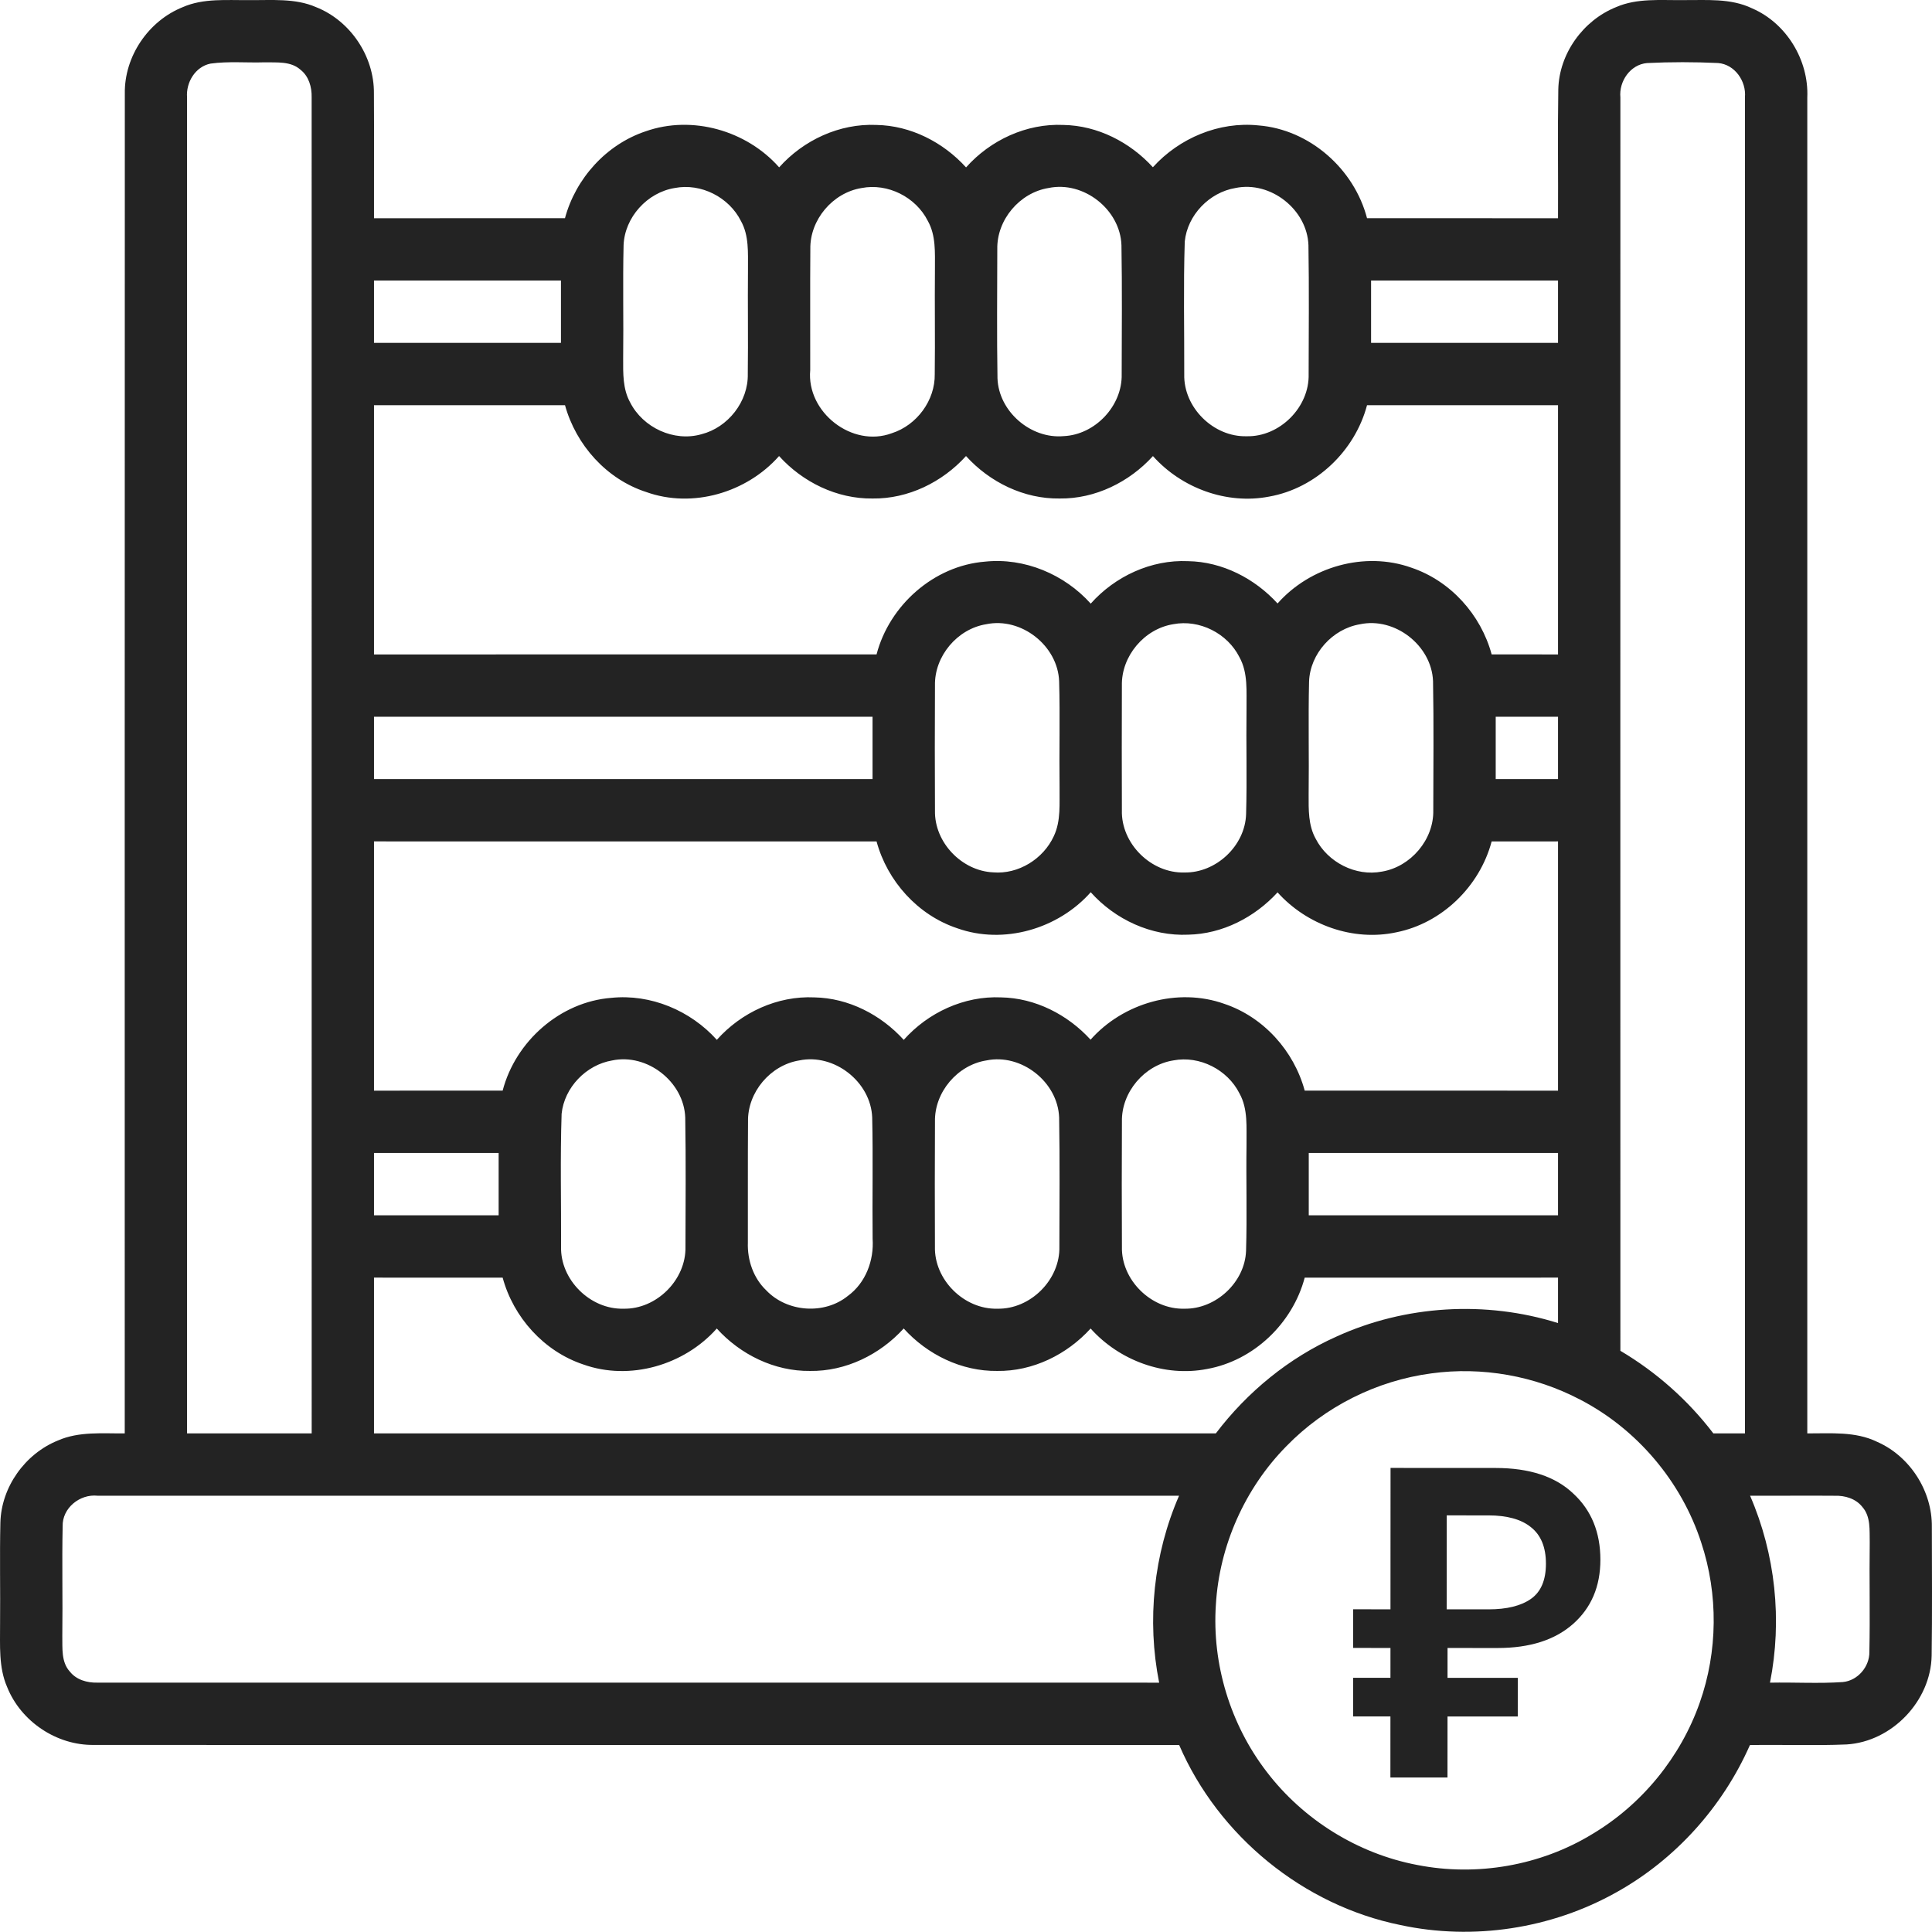 <?xml version="1.0" encoding="UTF-8"?> <svg xmlns="http://www.w3.org/2000/svg" width="168" height="168" viewBox="0 0 168 168" fill="none"> <path d="M15.886 0.623C17.705 -0.176 19.734 0.034 21.668 0.007C23.612 0.034 25.657 -0.179 27.489 0.623C30.473 1.805 32.546 4.904 32.515 8.115C32.539 11.735 32.512 15.356 32.522 18.976C38.056 18.973 43.594 18.98 49.128 18.973C50.062 15.512 52.721 12.562 56.138 11.42C60.192 9.988 64.93 11.353 67.752 14.553C69.868 12.179 73.008 10.723 76.208 10.865C79.192 10.916 82.02 12.369 84.005 14.557C86.121 12.179 89.264 10.719 92.468 10.865C95.445 10.916 98.263 12.365 100.251 14.543C102.544 12.006 106.009 10.547 109.436 10.906C113.88 11.258 117.754 14.689 118.872 18.973C124.409 18.98 129.943 18.973 135.48 18.976C135.501 15.241 135.443 11.508 135.504 7.773C135.575 4.667 137.662 1.768 140.534 0.617C142.359 -0.179 144.395 0.034 146.332 0.007C148.35 0.027 150.484 -0.179 152.36 0.728C155.351 2.019 157.298 5.239 157.156 8.481C157.153 47.202 157.156 85.923 157.156 124.644C159.185 124.654 161.335 124.454 163.218 125.372C166.084 126.625 168.028 129.66 167.987 132.783C167.99 136.511 168.024 140.24 167.97 143.966C167.899 147.918 164.515 151.45 160.573 151.691C157.772 151.809 154.968 151.694 152.167 151.745C149.8 157.113 145.685 161.695 140.551 164.551C134.908 167.717 128.107 168.76 121.778 167.395C113.331 165.682 105.951 159.653 102.537 151.742C71.077 151.728 39.617 151.752 8.158 151.732C4.927 151.782 1.818 149.696 0.622 146.702C-0.133 144.978 0.016 143.058 0.006 141.226C0.036 138.286 -0.035 135.346 0.033 132.41C0.107 129.311 2.18 126.409 5.045 125.257C6.871 124.458 8.906 124.661 10.847 124.644C10.85 85.808 10.837 46.971 10.854 8.135C10.803 4.911 12.899 1.819 15.886 0.623ZM16.266 8.481C16.262 47.202 16.266 85.923 16.266 124.644C19.879 124.644 23.49 124.644 27.103 124.644C27.1 85.916 27.107 47.185 27.1 8.457C27.12 7.573 26.856 6.635 26.135 6.069C25.288 5.304 24.072 5.446 23.022 5.419C21.451 5.47 19.866 5.314 18.305 5.531C16.977 5.798 16.157 7.177 16.266 8.481ZM140.903 8.47C140.896 44.801 140.899 81.131 140.903 117.461C144.025 119.31 146.786 121.755 148.987 124.644C149.901 124.644 150.819 124.644 151.737 124.644C151.734 85.916 151.74 47.188 151.734 8.464C151.862 7.058 150.85 5.598 149.397 5.48C147.341 5.385 145.272 5.382 143.219 5.483C141.77 5.609 140.767 7.068 140.903 8.47ZM58.672 16.348C56.287 16.734 54.323 18.888 54.225 21.313C54.147 24.602 54.231 27.894 54.188 31.182C54.184 32.469 54.15 33.827 54.794 34.989C55.908 37.19 58.607 38.447 60.998 37.759C63.308 37.17 65.079 34.918 65.025 32.517C65.066 29.475 65.012 26.431 65.042 23.386C65.035 21.984 65.14 20.49 64.433 19.224C63.396 17.147 60.958 15.905 58.672 16.348ZM74.915 16.352C72.408 16.758 70.414 19.115 70.464 21.659C70.437 25.167 70.461 28.68 70.454 32.188C70.119 35.839 74.095 38.958 77.549 37.671C79.717 36.98 81.322 34.82 81.282 32.534C81.322 29.485 81.268 26.437 81.299 23.389C81.295 21.98 81.397 20.477 80.675 19.2C79.632 17.134 77.194 15.905 74.915 16.352ZM91.178 16.348C88.668 16.751 86.67 19.112 86.721 21.662C86.714 25.404 86.677 29.154 86.738 32.899C86.84 35.778 89.627 38.183 92.485 37.925C95.228 37.807 97.603 35.294 97.538 32.54C97.545 28.801 97.582 25.059 97.518 21.323C97.413 18.218 94.226 15.711 91.178 16.348ZM107.431 16.348C105.159 16.727 103.252 18.702 103.022 21.005C102.9 24.846 102.988 28.696 102.978 32.54C102.9 35.429 105.518 38.01 108.396 37.935C111.275 38.007 113.876 35.409 113.795 32.523C113.802 28.791 113.839 25.056 113.778 21.323C113.67 18.218 110.479 15.711 107.431 16.348ZM32.522 24.395C32.522 26.2 32.522 28.009 32.522 29.814C37.941 29.814 43.36 29.814 48.779 29.814C48.779 28.009 48.779 26.2 48.779 24.395C43.36 24.395 37.941 24.395 32.522 24.395ZM119.224 24.395C119.224 26.2 119.224 28.009 119.224 29.814C124.643 29.814 130.062 29.814 135.48 29.814C135.48 28.009 135.48 26.2 135.48 24.395C130.062 24.395 124.643 24.395 119.224 24.395ZM32.522 35.233C32.522 42.457 32.522 49.684 32.522 56.908C47.089 56.905 61.655 56.912 76.222 56.905C77.34 52.627 81.207 49.193 85.651 48.838C89.082 48.475 92.556 49.938 94.846 52.489C96.963 50.111 100.106 48.651 103.306 48.797C106.283 48.844 109.101 50.297 111.092 52.475C113.924 49.275 118.675 47.913 122.729 49.363C126.136 50.511 128.775 53.45 129.709 56.905C131.633 56.912 133.557 56.908 135.48 56.908C135.48 49.684 135.48 42.457 135.48 35.233C129.943 35.236 124.409 35.23 118.872 35.236C117.818 39.212 114.432 42.46 110.361 43.182C106.666 43.896 102.744 42.443 100.255 39.659C98.199 41.925 95.228 43.388 92.14 43.348C89.044 43.395 86.061 41.932 84.001 39.656C81.942 41.929 78.965 43.392 75.87 43.348C72.778 43.388 69.801 41.929 67.745 39.656C64.934 42.836 60.23 44.232 56.193 42.785C52.745 41.671 50.09 38.701 49.131 35.236C43.594 35.23 38.06 35.236 32.522 35.233ZM85.759 54.28C83.246 54.683 81.248 57.054 81.302 59.604C81.285 63.231 81.282 66.865 81.302 70.493C81.245 73.246 83.625 75.732 86.359 75.857C88.553 76.044 90.724 74.692 91.635 72.711C92.272 71.373 92.113 69.849 92.136 68.413C92.096 65.358 92.184 62.303 92.099 59.252C91.991 56.146 88.804 53.644 85.759 54.28ZM102.029 54.277C99.503 54.676 97.498 57.057 97.555 59.618C97.542 63.228 97.542 66.842 97.555 70.452C97.471 73.355 100.102 75.952 102.991 75.868C105.738 75.922 108.274 73.548 108.356 70.794C108.444 67.756 108.352 64.715 108.393 61.673C108.373 60.153 108.545 58.524 107.773 57.139C106.737 55.076 104.309 53.843 102.029 54.277ZM118.259 54.284C115.878 54.68 113.92 56.837 113.832 59.262C113.754 62.544 113.839 65.829 113.795 69.111C113.792 70.398 113.758 71.763 114.405 72.928C115.454 74.984 117.886 76.233 120.172 75.79C122.678 75.37 124.694 73.006 124.633 70.449C124.639 66.71 124.68 62.964 124.612 59.225C124.487 56.126 121.297 53.637 118.259 54.284ZM32.522 62.327C32.522 64.132 32.522 65.941 32.522 67.746C46.974 67.746 61.422 67.746 75.873 67.746C75.873 65.941 75.873 64.132 75.873 62.327C61.422 62.327 46.974 62.327 32.522 62.327ZM130.062 62.327C130.062 64.132 130.062 65.941 130.062 67.746C131.867 67.746 133.672 67.746 135.48 67.746C135.48 65.941 135.48 64.132 135.48 62.327C133.675 62.327 131.867 62.327 130.062 62.327ZM32.522 73.165C32.522 80.389 32.522 87.616 32.522 94.84C36.251 94.837 39.98 94.844 43.709 94.837C44.826 90.553 48.704 87.115 53.154 86.77C56.582 86.414 60.047 87.874 62.333 90.421C64.453 88.036 67.603 86.58 70.81 86.729C73.787 86.783 76.605 88.24 78.586 90.424C80.703 88.043 83.846 86.587 87.046 86.729C90.023 86.78 92.844 88.229 94.832 90.407C97.664 87.21 102.412 85.845 106.463 87.291C109.876 88.436 112.518 91.382 113.453 94.837C120.795 94.844 128.138 94.837 135.48 94.84C135.48 87.616 135.48 80.389 135.48 73.165C133.557 73.165 131.633 73.162 129.709 73.168C128.673 77.07 125.398 80.277 121.419 81.07C117.666 81.879 113.636 80.43 111.092 77.598C109.104 79.766 106.297 81.215 103.33 81.276C100.119 81.425 96.969 79.962 94.846 77.585C92.018 80.778 87.276 82.167 83.226 80.714C79.812 79.573 77.16 76.626 76.222 73.168C61.655 73.162 47.089 73.168 32.522 73.165ZM53.239 92.212C50.973 92.591 49.073 94.556 48.836 96.852C48.708 100.693 48.803 104.543 48.789 108.387C48.701 111.283 51.329 113.877 54.215 113.8C57.087 113.864 59.678 111.28 59.606 108.404C59.613 104.659 59.65 100.909 59.586 97.167C59.468 94.068 56.281 91.576 53.239 92.212ZM69.499 92.212C66.99 92.619 64.991 94.983 65.046 97.533C65.018 101.038 65.042 104.543 65.032 108.049C64.978 109.576 65.513 111.141 66.634 112.208C68.442 114.104 71.67 114.345 73.719 112.695C75.274 111.561 76.008 109.607 75.88 107.717C75.843 104.201 75.924 100.683 75.843 97.17C75.724 94.072 72.54 91.576 69.499 92.212ZM85.773 92.212C83.256 92.608 81.248 94.976 81.302 97.529C81.282 101.15 81.285 104.77 81.299 108.391C81.217 111.287 83.839 113.874 86.721 113.8C89.6 113.867 92.197 111.276 92.12 108.394C92.126 104.655 92.163 100.913 92.099 97.174C91.984 94.078 88.811 91.582 85.773 92.212ZM102.036 92.209C99.513 92.605 97.501 94.979 97.559 97.536C97.542 101.163 97.538 104.791 97.559 108.418C97.487 111.307 100.112 113.881 102.991 113.8C105.717 113.85 108.247 111.51 108.352 108.777C108.447 105.705 108.349 102.633 108.393 99.561C108.373 98.054 108.542 96.442 107.777 95.074C106.74 93.011 104.315 91.775 102.036 92.209ZM32.522 100.259C32.522 102.064 32.522 103.869 32.522 105.678C36.136 105.678 39.746 105.678 43.36 105.678C43.36 103.869 43.36 102.064 43.36 100.259C39.746 100.259 36.136 100.259 32.522 100.259ZM113.805 100.259C113.805 102.064 113.805 103.873 113.805 105.678C121.029 105.678 128.256 105.678 135.48 105.678C135.48 103.873 135.48 102.064 135.48 100.259C128.256 100.259 121.029 100.259 113.805 100.259ZM32.522 111.097C32.522 115.611 32.522 120.129 32.522 124.644C56.924 124.644 81.322 124.644 105.724 124.644C108.464 121.034 112.071 118.077 116.213 116.225C122.208 113.488 129.198 113.078 135.48 115.049C135.48 113.732 135.48 112.414 135.48 111.097C128.138 111.1 120.795 111.094 113.453 111.1C112.4 115.07 109.023 118.314 104.962 119.042C101.26 119.764 97.332 118.311 94.836 115.523C92.776 117.793 89.803 119.256 86.711 119.212C83.619 119.252 80.638 117.796 78.582 115.52C76.52 117.793 73.54 119.256 70.444 119.212C67.355 119.252 64.382 117.793 62.329 115.523C59.501 118.71 54.763 120.099 50.713 118.646C47.299 117.505 44.647 114.558 43.709 111.1C39.98 111.094 36.251 111.1 32.522 111.097ZM124.467 119.425C119.715 120.052 115.2 122.317 111.861 125.755C108.251 129.416 106.032 134.408 105.728 139.539C105.382 144.704 106.991 149.964 110.144 154.065C113.331 158.244 118.083 161.198 123.247 162.173C128.416 163.189 133.96 162.234 138.461 159.484C142.779 156.913 146.142 152.792 147.805 148.054C149.376 143.6 149.421 138.631 147.937 134.151C146.22 128.84 142.352 124.265 137.394 121.701C133.455 119.635 128.873 118.819 124.467 119.425ZM5.448 132.735C5.38 135.912 5.462 139.089 5.418 142.266C5.441 143.312 5.309 144.518 6.075 145.358C6.64 146.072 7.575 146.336 8.456 146.316C39.235 146.323 70.017 146.316 100.796 146.319C99.713 140.884 100.316 135.146 102.527 130.063C71.182 130.066 39.834 130.06 8.49 130.063C6.942 129.894 5.397 131.137 5.448 132.735ZM152.181 130.063C154.386 135.15 154.992 140.884 153.911 146.319C156.021 146.275 158.138 146.411 160.245 146.265C161.538 146.147 162.575 144.931 162.554 143.644C162.622 140.474 162.541 137.3 162.585 134.127C162.558 133.084 162.69 131.888 161.948 131.045C161.379 130.314 160.431 130.036 159.537 130.066C157.085 130.043 154.633 130.076 152.181 130.063Z" fill="#232323"></path> <path d="M120.904 154.564L120.907 149.257L117.661 149.255L117.663 145.895L120.908 145.897L120.91 143.3L117.664 143.299L117.666 139.939L120.911 139.94L120.917 127.646L130.042 127.65C132.995 127.651 135.247 128.391 136.799 129.868C138.377 131.319 139.165 133.241 139.164 135.634C139.163 137.951 138.373 139.808 136.794 141.208C135.215 142.607 133.026 143.306 130.226 143.305L125.873 143.303L125.872 145.899L131.981 145.902L131.98 149.262L125.871 149.259L125.868 154.566L120.904 154.564ZM125.798 139.943L129.426 139.944C131.029 139.945 132.264 139.64 133.13 139.03C133.996 138.419 134.429 137.401 134.429 135.976C134.43 134.55 133.998 133.494 133.133 132.806C132.293 132.118 131.059 131.774 129.429 131.773L125.802 131.772L125.798 139.943Z" fill="#232323"></path> </svg> 